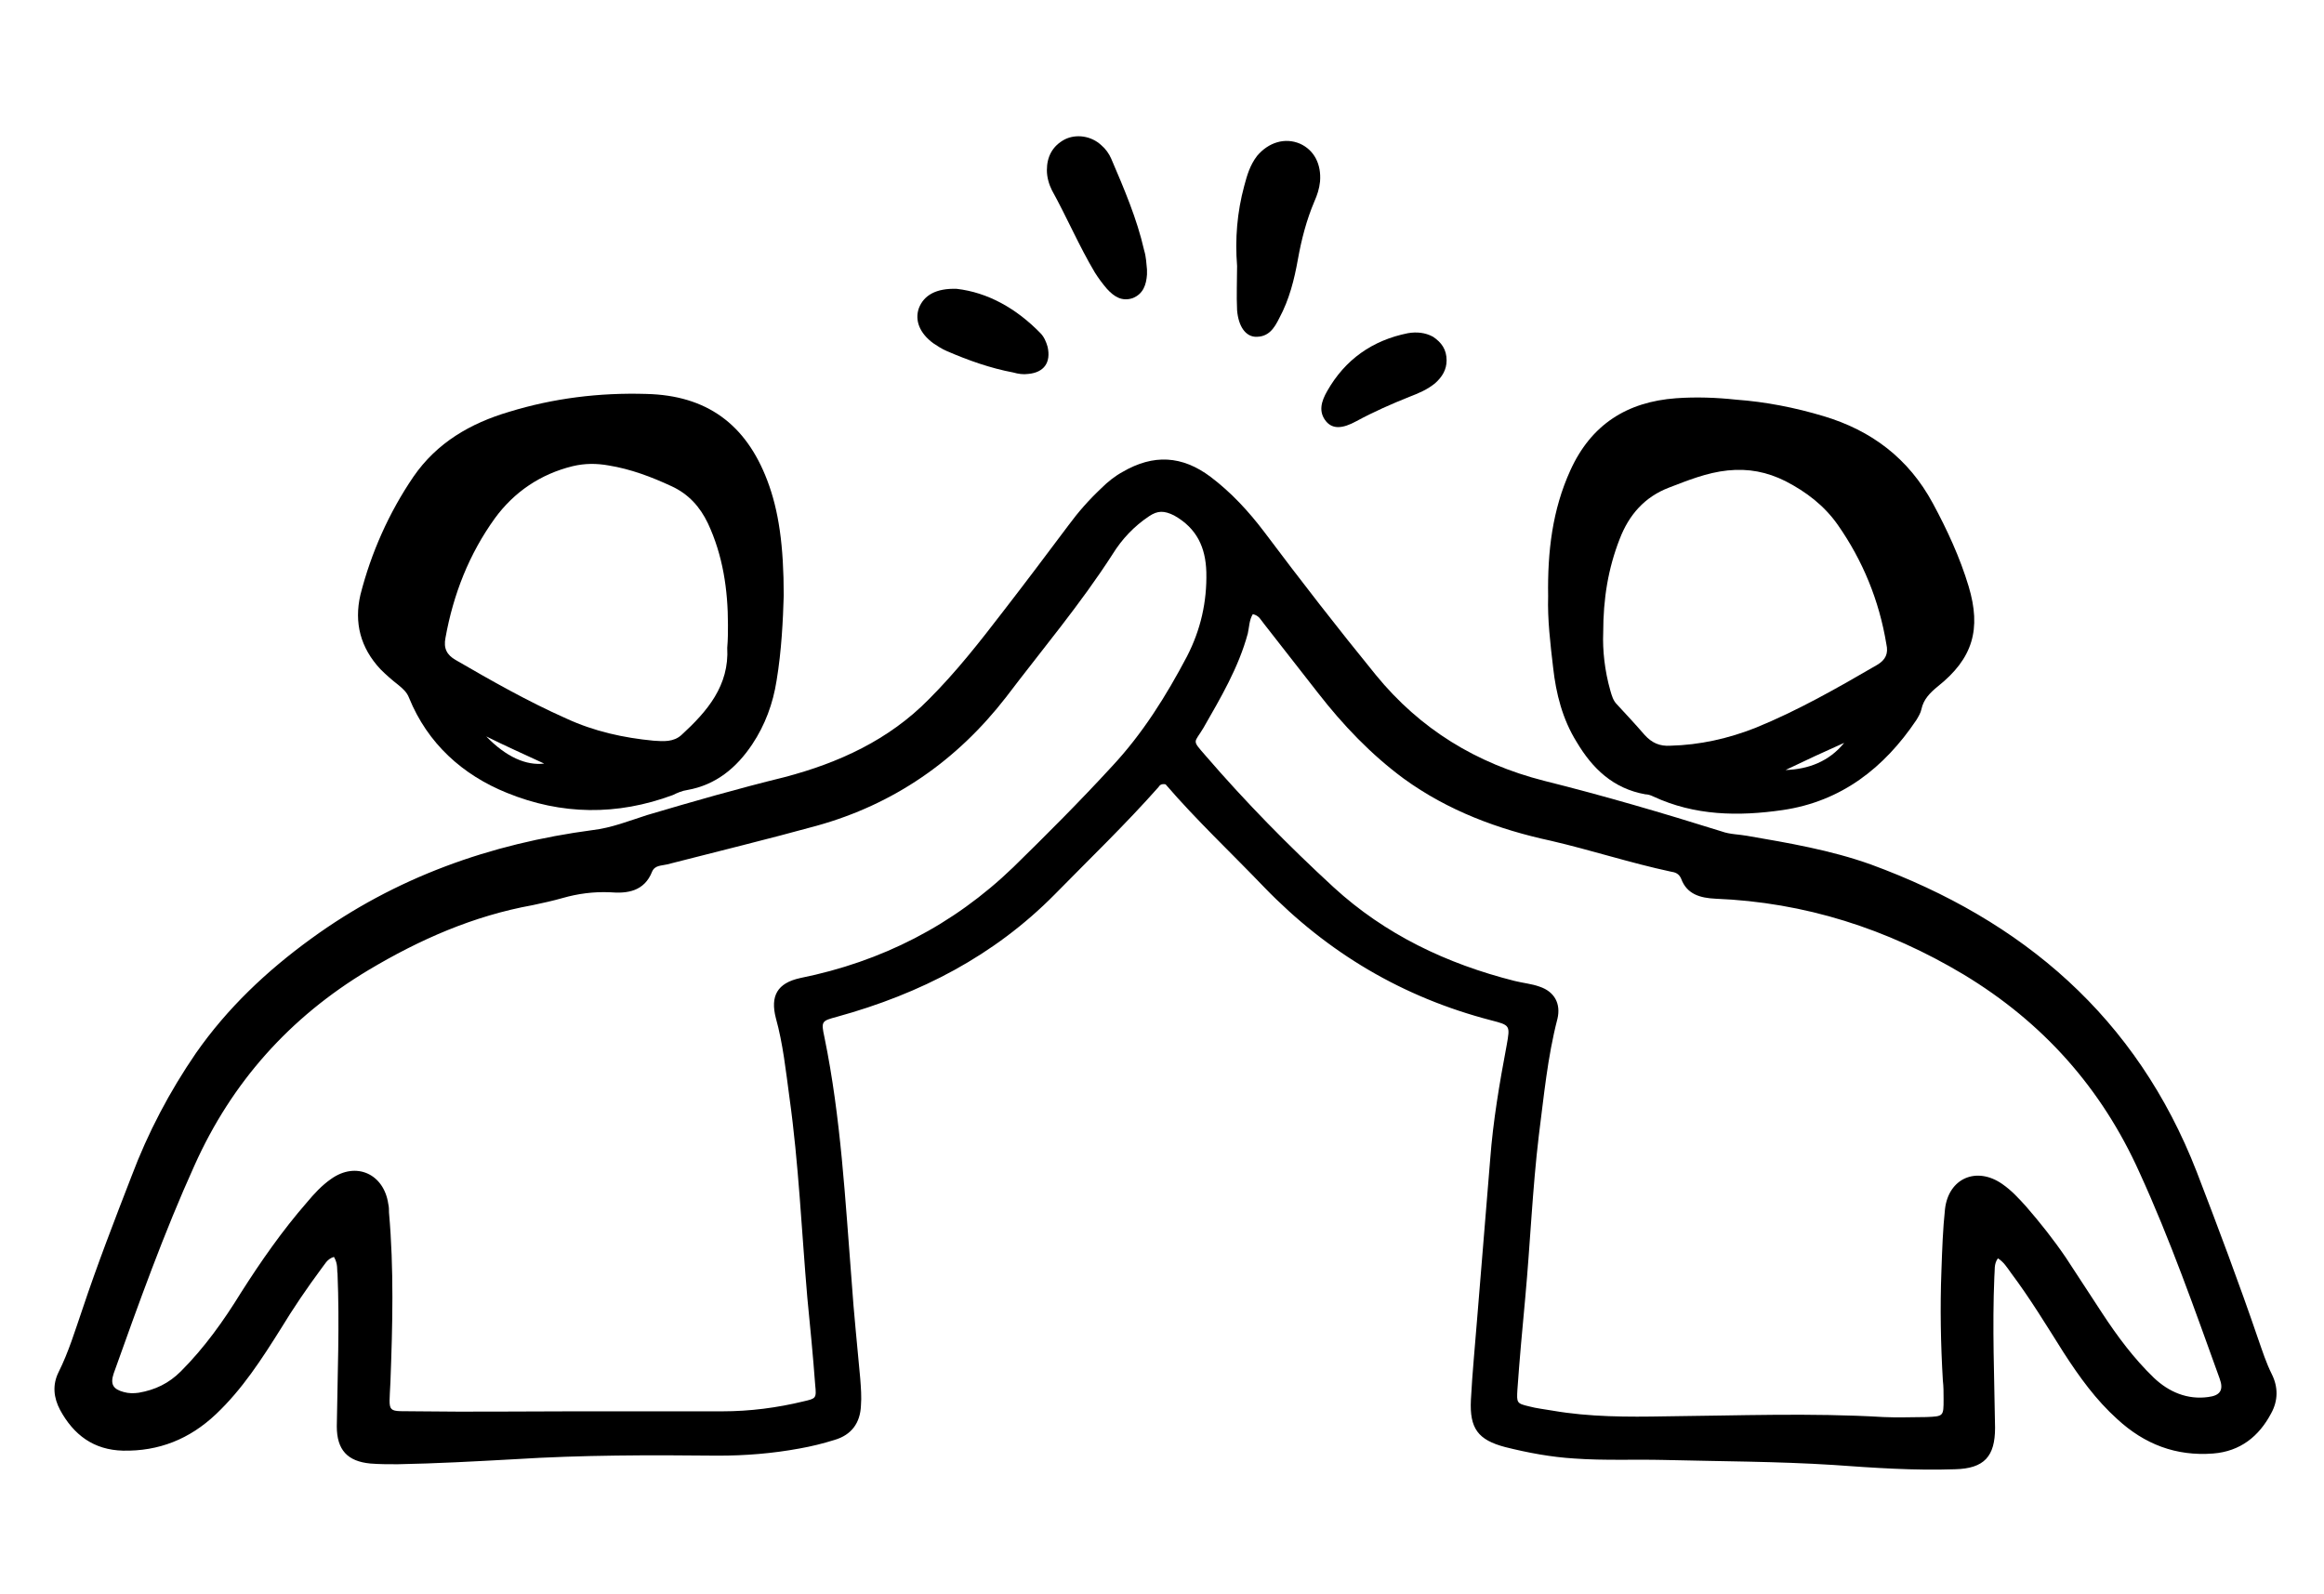<?xml version="1.0" encoding="utf-8"?>
<!-- Generator: Adobe Illustrator 28.0.0, SVG Export Plug-In . SVG Version: 6.00 Build 0)  -->
<svg version="1.1" id="Ebene_1" xmlns="http://www.w3.org/2000/svg" xmlns:xlink="http://www.w3.org/1999/xlink" x="0px" y="0px"
	 viewBox="0 0 325 223" style="enable-background:new 0 0 325 223;" xml:space="preserve">
<g>
	<path d="M46.7,175.8c-1,0.3-1.3,1.1-1.8,1.7c-2,2.7-3.9,5.5-5.6,8.3c-2.7,4.3-5.4,8.5-9.1,12c-3.7,3.5-8,5.2-13,5.1
		c-4.1-0.1-6.9-2.2-8.8-5.7c-0.9-1.7-1.1-3.5-0.2-5.3c1.4-2.8,2.3-5.8,3.3-8.7c2.1-6.3,4.5-12.5,6.9-18.7c2.3-6.1,5.3-11.8,9-17.2
		c4.4-6.3,9.9-11.5,16.1-16c11.8-8.6,25.1-13.3,39.4-15.2c2.6-0.3,5.1-1.3,7.6-2.1c6.4-1.9,12.7-3.7,19.2-5.3
		c7.6-2,14.6-5.2,20.2-10.9c3.8-3.8,7.1-8,10.4-12.3c3.1-4,6.1-8,9.1-12c1.4-1.9,2.9-3.6,4.6-5.2c0.9-0.9,1.9-1.7,3-2.3
		c4.3-2.5,8.3-2.3,12.3,0.7c2.9,2.2,5.3,4.8,7.5,7.7c5.1,6.8,10.3,13.5,15.6,20c6.2,7.6,14.1,12.4,23.5,14.8
		c8.4,2.1,16.6,4.5,24.9,7.1c1.1,0.4,2.4,0.4,3.5,0.6c5.8,1,11.7,2,17.3,4c21.3,7.8,37.2,21.4,45.6,43c3,7.8,5.9,15.5,8.6,23.4
		c0.6,1.7,1.1,3.3,1.9,4.9c0.9,1.8,0.9,3.7-0.1,5.5c-1.7,3.2-4.3,5.3-8.1,5.6c-5.2,0.4-9.6-1.3-13.4-4.8c-3-2.7-5.3-5.9-7.5-9.3
		c-2.4-3.8-4.7-7.6-7.4-11.2c-0.5-0.7-1-1.5-1.8-2c-0.6,0.8-0.4,1.7-0.5,2.6c-0.3,7,0,14.1,0.1,21.1c0,4-1.5,5.7-5.6,5.8
		c-5.7,0.2-11.4-0.2-17-0.6c-7.9-0.5-15.8-0.5-23.7-0.7c-4.2-0.1-8.3,0.1-12.5-0.2c-3.3-0.2-6.5-0.8-9.7-1.6c-3.8-1-5-2.6-4.8-6.6
		c0.2-3.9,0.6-7.8,0.9-11.7c0.6-7.3,1.2-14.7,1.8-22c0.4-5.3,1.3-10.6,2.3-15.9c0.5-2.8,0.5-2.8-2.2-3.5
		c-12.3-3.2-22.8-9.4-31.7-18.6c-4.6-4.8-9.5-9.4-13.8-14.4c-0.6-0.1-0.8,0.1-1,0.4c-4.6,5.2-9.6,10-14.5,15
		c-8.5,8.6-18.8,13.9-30.4,17.1c-2.2,0.6-2.3,0.6-1.8,2.9c2.3,11.2,2.9,22.7,3.8,34.1c0.3,4.5,0.8,9.1,1.2,13.6
		c0.1,1.3,0.2,2.6,0.1,3.8c-0.1,2.4-1.3,4.1-3.7,4.8c-1.6,0.5-3.2,0.9-4.9,1.2c-3.8,0.7-7.6,1-11.4,1c-9.5-0.1-19-0.1-28.5,0.5
		c-5.4,0.3-10.9,0.6-16.3,0.7c-1.3,0-2.6,0-3.8-0.1c-3.2-0.3-4.7-1.9-4.7-5.2c0.1-7.1,0.4-14.2,0.1-21.4
		C47.1,177.7,47.3,176.8,46.7,175.8z M80.1,197.4L80.1,197.4c7,0,13.9,0,20.9,0c3.9,0,7.7-0.5,11.4-1.4c1.7-0.4,1.8-0.4,1.6-2.3
		c-0.3-4.1-0.7-8.1-1.1-12.2c-0.8-9.3-1.2-18.7-2.5-28c-0.5-3.7-0.9-7.5-1.9-11.1c-0.8-3.1,0.2-4.9,3.4-5.6
		c11.4-2.3,21.4-7.4,29.8-15.5c4.7-4.6,9.3-9.2,13.8-14.1c4.3-4.6,7.6-9.9,10.5-15.4c1.9-3.7,2.8-7.6,2.7-11.8
		c-0.1-3.4-1.3-6.1-4.5-7.9c-1.4-0.7-2.3-0.7-3.5,0.1c-2.1,1.4-3.8,3.2-5.1,5.3c-4.5,7-9.9,13.4-14.9,20c-6.9,8.9-15.7,15-26.5,18
		c-6.9,1.9-13.9,3.6-20.9,5.4c-0.8,0.2-1.7,0.1-2.1,1c-1.1,2.8-3.5,3.1-5.9,2.9c-2.3-0.1-4.5,0.2-6.6,0.8c-1.4,0.4-2.8,0.7-4.2,1
		c-8.3,1.5-15.8,4.8-23,9.1c-11,6.6-19.1,15.7-24.3,27.3c-4.3,9.5-7.8,19.3-11.3,29.1c-0.5,1.5-0.1,2.2,1.4,2.6
		c0.7,0.2,1.4,0.2,2.1,0.1c2.3-0.4,4.2-1.3,5.9-3c3.3-3.3,6-7.1,8.4-11c2.8-4.4,5.8-8.7,9.2-12.6c1-1.2,2.1-2.4,3.4-3.3
		c3.5-2.5,7.4-0.7,8,3.5c0.1,0.4,0.1,0.8,0.1,1.2c0.7,7.9,0.5,15.8,0.2,23.7c-0.2,4.7-0.7,4,4,4.1C65.7,197.5,72.9,197.4,80.1,197.4
		z M175.2,85.9c-0.5,0.8-0.5,1.8-0.7,2.7c-1.3,4.8-3.8,9-6.2,13.2c-1.3,2.2-1.7,1.6,0.3,3.9c5.6,6.5,11.6,12.6,17.9,18.4
		c7.2,6.6,15.8,10.7,25.3,13.1c1.2,0.3,2.4,0.4,3.5,0.8c2.1,0.7,3,2.4,2.5,4.5c-1.4,5.4-1.9,10.9-2.6,16.3
		c-0.9,7.5-1.2,15.1-1.9,22.7c-0.4,4.3-0.8,8.6-1.1,12.9c-0.1,1.8-0.1,1.9,1.6,2.3c1.1,0.3,2.2,0.4,3.3,0.6
		c5.2,0.9,10.5,0.9,15.8,0.8c10.2-0.1,20.3-0.5,30.5,0.1c2,0.1,4,0,6,0c2.4-0.1,2.4-0.1,2.4-2.5c0-0.9,0-1.8-0.1-2.6
		c-0.3-5.1-0.4-10.2-0.2-15.4c0.1-2.9,0.2-5.8,0.5-8.6c0.5-4.3,4.4-6,8-3.5c1.3,0.9,2.3,2,3.3,3.1c2,2.3,3.9,4.7,5.6,7.2
		c1.7,2.6,3.4,5.2,5.1,7.8c2.1,3.2,4.4,6.3,7.2,9c2.1,2,4.7,3.1,7.6,2.7c1.7-0.2,2.2-1,1.6-2.6c-3.5-9.7-6.9-19.4-11.2-28.8
		c-5.3-11.8-13.5-21-24.6-27.7c-10.7-6.4-22.2-10.1-34.7-10.6c-2.1-0.1-4-0.6-4.8-2.8c-0.3-0.7-0.8-0.9-1.5-1
		c-5.6-1.2-11.1-3-16.7-4.3c-7.4-1.6-14.4-4.2-20.6-8.7c-4.6-3.4-8.5-7.5-12-12c-2.5-3.2-5-6.4-7.5-9.6
		C176.3,86.7,176.1,86.1,175.2,85.9z"/>
	<path d="M109.6,83.3c-0.1,3.4-0.3,7.7-1,11.9c-0.5,3.2-1.6,6.2-3.4,8.9c-2.2,3.3-5.1,5.7-9.1,6.4c-0.7,0.1-1.4,0.4-2,0.7
		c-7.8,2.9-15.6,2.8-23.2-0.3c-6.2-2.5-11.1-6.9-13.7-13.3c-0.3-0.8-0.9-1.3-1.5-1.8c-0.9-0.7-1.7-1.4-2.5-2.2
		c-2.8-3-3.7-6.5-2.8-10.4c1.5-5.9,4-11.5,7.4-16.5c3.3-4.8,8-7.5,13.4-9.1c6.2-1.9,12.6-2.7,19.2-2.5c8.4,0.2,13.9,4.2,16.9,12.1
		C108.9,71.4,109.6,76.3,109.6,83.3z M101.8,87.4c0-4.9-0.7-9.7-2.8-14.2c-1.1-2.3-2.7-4.1-5.1-5.2c-2.8-1.3-5.7-2.4-8.8-2.9
		c-1.7-0.3-3.3-0.3-5,0.1c-4.5,1.1-8.2,3.6-10.9,7.3c-3.6,5-5.8,10.6-6.9,16.7c-0.3,1.5,0.2,2.4,1.4,3.1c5,2.9,10.1,5.8,15.5,8.2
		c3.9,1.8,8,2.7,12.2,3.1c1.4,0.1,2.8,0.2,3.9-0.8c3.6-3.3,6.7-6.9,6.4-12.2C101.8,89.5,101.8,88.4,101.8,87.4z M68,103
		c2.8,2.9,5.6,4.1,8.1,3.8C73.3,105.5,70.6,104.3,68,103z"/>
	<path d="M216.5,83.4c-0.1-6.3,0.6-12.1,3.1-17.6c2.9-6.4,7.9-9.6,14.8-10.1c2.8-0.2,5.6-0.1,8.4,0.2c4.1,0.3,8.2,1.1,12.2,2.3
		c6.7,2,11.9,5.9,15.3,12.2c2,3.7,3.8,7.6,5,11.6c1.8,6,0.6,10.1-4.3,14c-1.1,0.9-2,1.8-2.3,3.2c-0.1,0.5-0.4,1-0.7,1.5
		c-4.5,6.7-10.5,11.4-18.7,12.6c-6.2,0.9-12.3,0.8-18.1-1.9c-0.4-0.2-0.8-0.3-1.1-0.3c-4.5-0.8-7.4-3.6-9.6-7.3
		c-2-3.2-2.9-6.8-3.3-10.4C216.8,90,216.4,86.6,216.5,83.4z M224.2,88.5c-0.1,2.4,0.2,5.3,1,8.1c0.2,0.7,0.4,1.4,0.9,1.9
		c1.3,1.4,2.6,2.8,3.9,4.3c1,1.1,2.1,1.6,3.6,1.5c4.1-0.1,8.1-1,11.9-2.5c5.9-2.4,11.5-5.6,17-8.8c1.2-0.7,1.6-1.6,1.3-2.9
		c-1-6.1-3.3-11.7-6.8-16.7c-1.9-2.7-4.4-4.6-7.3-6.1c-2.6-1.3-5.2-1.8-8.1-1.5s-5.6,1.4-8.2,2.4c-3.4,1.3-5.6,3.8-6.9,7.2
		C224.9,79.5,224.2,83.7,224.2,88.5z M249.7,107.7c3.2-0.1,6.1-1.2,8.2-3.8C255.2,105.1,252.4,106.4,249.7,107.7z"/>
	<path d="M173,37.2c-0.3-3.8,0-7.5,1-11.2c0.4-1.5,0.8-2.9,1.8-4.2c1.6-1.9,3.9-2.6,6-1.7c2,0.9,3,2.9,2.8,5.3
		c-0.1,1-0.4,1.9-0.8,2.8c-1.1,2.6-1.8,5.3-2.3,8.1c-0.5,2.8-1.2,5.6-2.6,8.2c-0.7,1.4-1.5,2.7-3.4,2.6c-1.3-0.1-2.3-1.4-2.5-3.7
		C172.9,41.3,173,39.3,173,37.2z"/>
	<path d="M160.4,37.7c0,0.2,0,0.5,0,0.7c-0.1,1.4-0.5,2.7-2,3.3c-1.5,0.5-2.6-0.2-3.6-1.3c-0.6-0.7-1.2-1.5-1.7-2.3
		c-2.2-3.7-3.9-7.7-6-11.5c-0.4-0.8-0.7-1.8-0.7-2.8c0-1.9,0.8-3.4,2.5-4.3c1.6-0.8,3.7-0.5,5.1,0.8c0.6,0.5,1.1,1.2,1.4,1.9
		c1.8,4.2,3.6,8.4,4.6,12.8C160.3,36,160.3,36.8,160.4,37.7L160.4,37.7z"/>
	<path d="M133.8,40.4c4.3,0.5,8.3,2.7,11.7,6.2c0.5,0.5,0.8,1.2,1,1.9c0.5,2.2-0.5,3.6-2.7,3.8c-0.7,0.1-1.4,0-2.1-0.2
		c-3.2-0.6-6.3-1.7-9.3-3c-0.7-0.3-1.3-0.7-1.9-1.1c-1.9-1.4-2.6-3.2-2-4.9C129.2,41.3,130.9,40.3,133.8,40.4z"/>
	<path d="M202.3,50.4c0,1.3-0.6,2.3-1.6,3.2c-1.1,0.9-2.3,1.4-3.6,1.9c-2.5,1-5,2.1-7.4,3.4c-2,1.1-3.3,1.1-4.2,0.1
		c-1.2-1.4-0.7-2.9,0.1-4.3c2.5-4.4,6.3-7.1,11.3-8.1c1.2-0.2,2.4-0.1,3.5,0.5C201.6,47.9,202.3,48.9,202.3,50.4z"/>
</g>
</svg>
